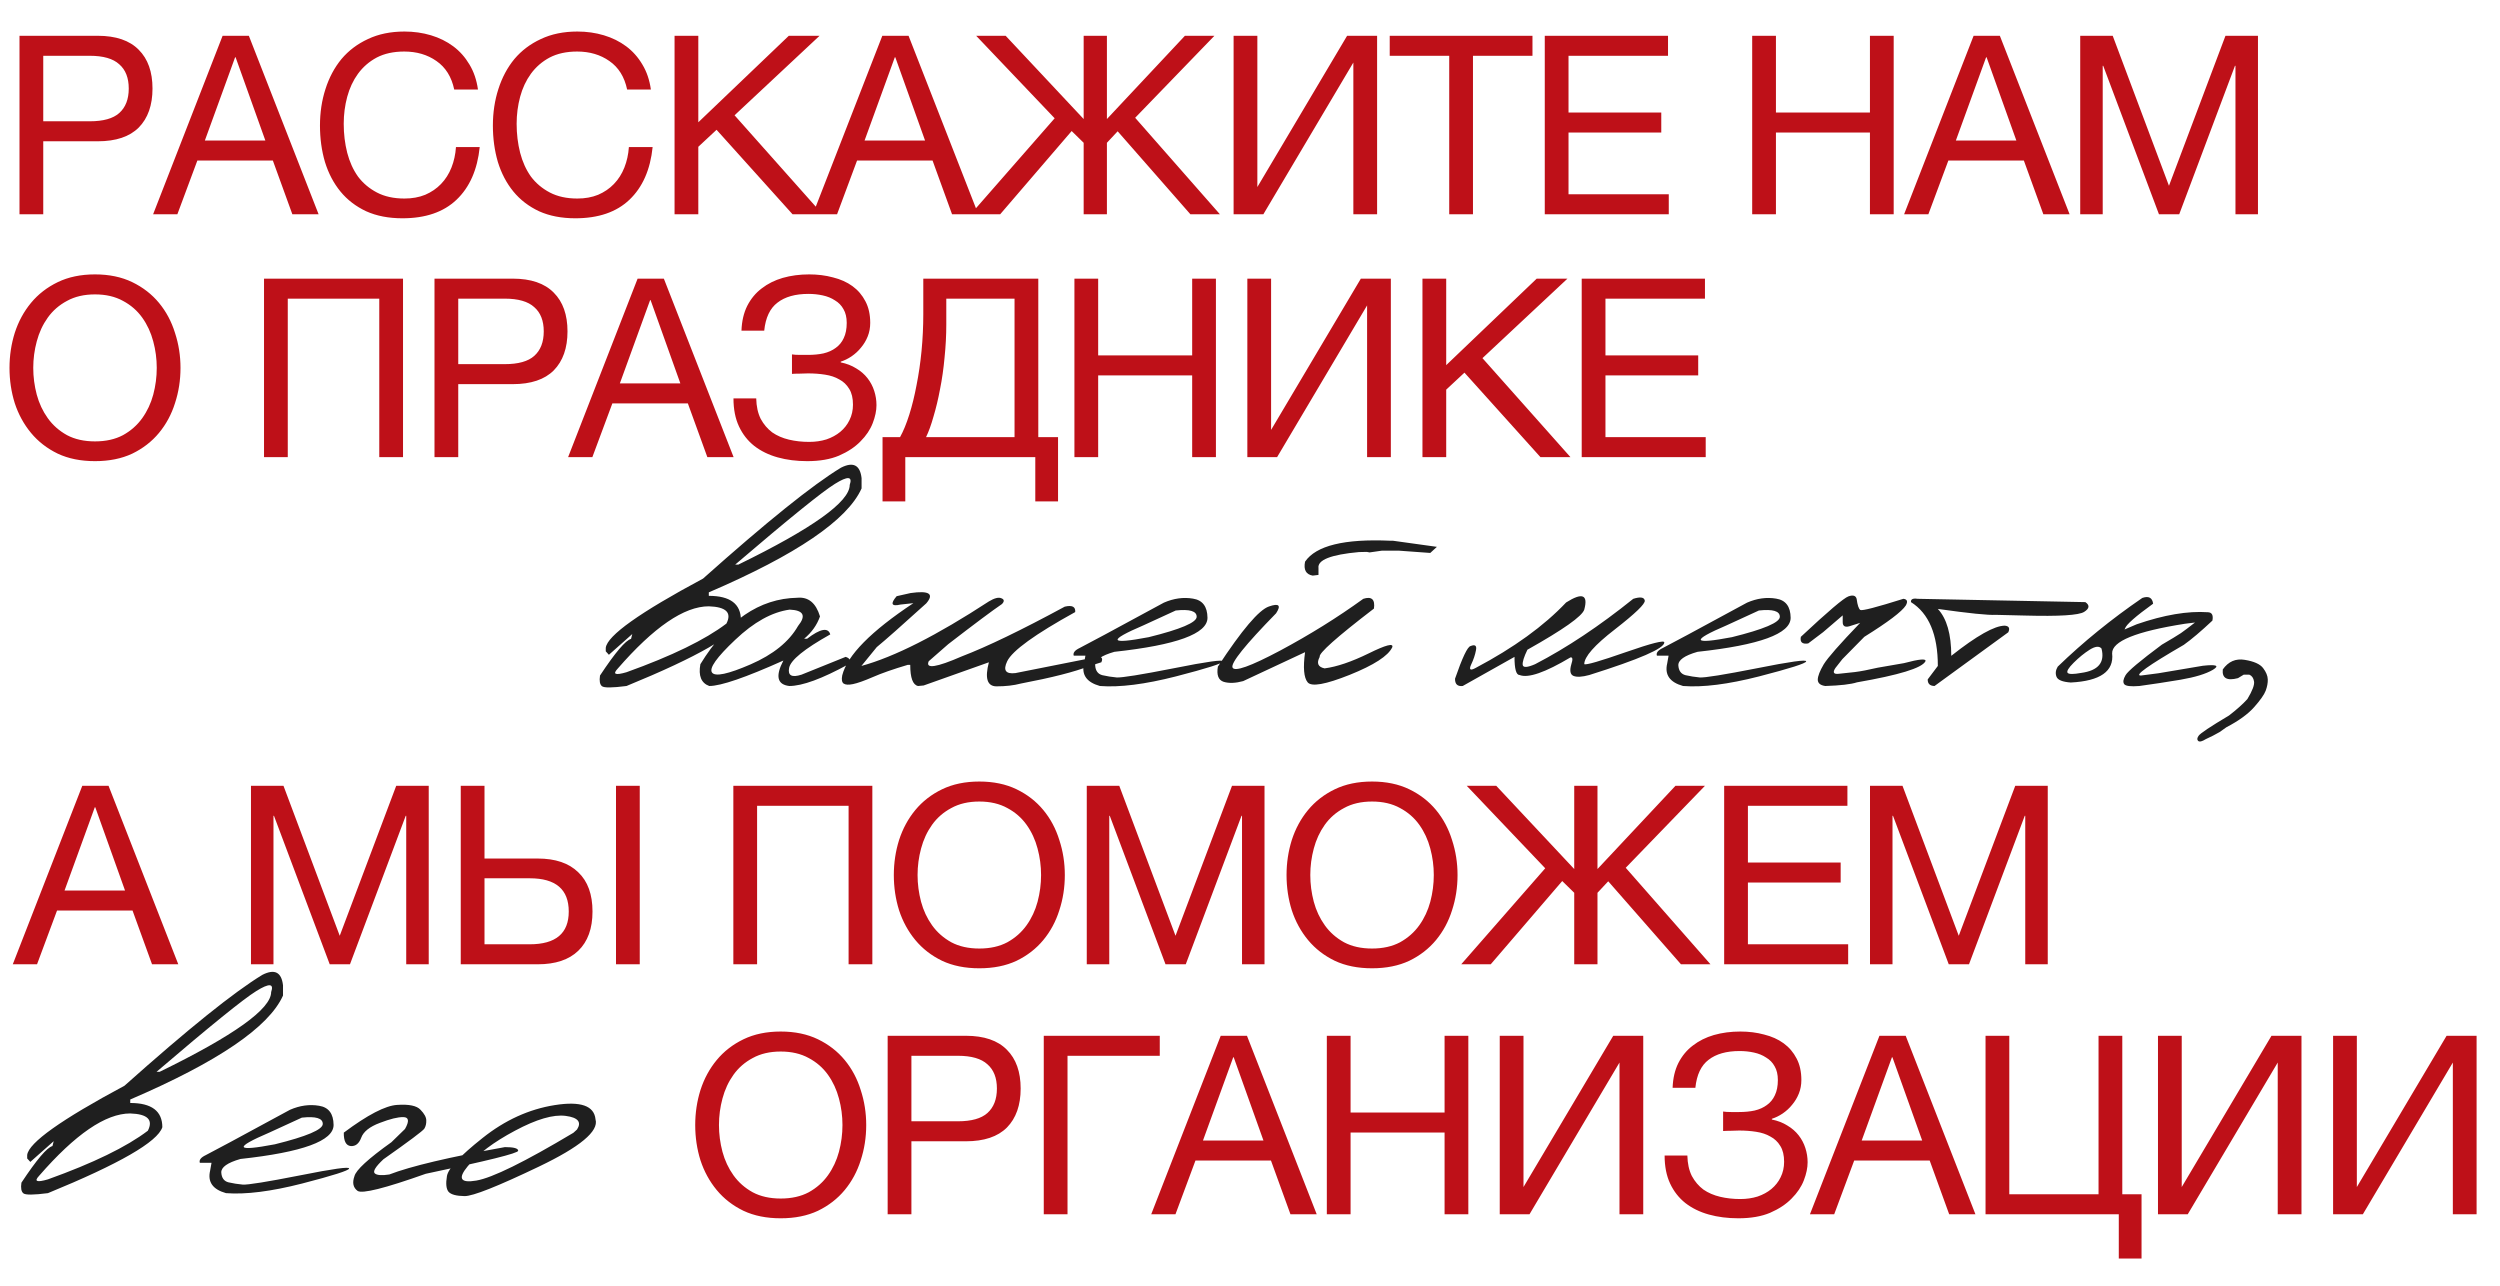 <?xml version="1.0" encoding="UTF-8"?> <svg xmlns="http://www.w3.org/2000/svg" width="350" height="180" viewBox="0 0 350 180" fill="none"><path d="M11.52 110.01H15.195L24.96 135H21.285L18.555 127.475H7.985L5.185 135H1.79L11.52 110.01ZM17.505 124.675L13.34 113.02H13.27L9.035 124.675H17.505ZM35.136 110.01H39.687L47.562 131.01L55.471 110.01H60.022V135H56.871V114.21H56.801L48.996 135H46.161L38.356 114.21H38.286V135H35.136V110.01ZM64.505 110.01H67.83V120.195H75.285C77.758 120.195 79.648 120.837 80.955 122.12C82.285 123.38 82.95 125.212 82.95 127.615C82.95 129.995 82.285 131.827 80.955 133.11C79.648 134.37 77.758 135 75.285 135H64.505V110.01ZM74.165 132.2C77.805 132.2 79.625 130.672 79.625 127.615C79.625 124.512 77.805 122.96 74.165 122.96H67.83V132.2H74.165ZM86.24 110.01H89.565V135H86.24V110.01ZM102.668 110.01H122.128V135H118.803V112.81H105.993V135H102.668V110.01ZM137.105 135.56C135.122 135.56 133.384 135.21 131.89 134.51C130.397 133.787 129.149 132.818 128.145 131.605C127.142 130.392 126.384 129.003 125.87 127.44C125.38 125.877 125.135 124.232 125.135 122.505C125.135 120.802 125.38 119.168 125.87 117.605C126.384 116.018 127.142 114.618 128.145 113.405C129.149 112.192 130.397 111.223 131.89 110.5C133.384 109.777 135.122 109.415 137.105 109.415C139.089 109.415 140.827 109.777 142.32 110.5C143.814 111.223 145.062 112.192 146.065 113.405C147.069 114.618 147.815 116.018 148.305 117.605C148.819 119.168 149.075 120.802 149.075 122.505C149.075 124.232 148.819 125.877 148.305 127.44C147.815 129.003 147.069 130.392 146.065 131.605C145.062 132.818 143.814 133.787 142.32 134.51C140.827 135.21 139.089 135.56 137.105 135.56ZM137.105 132.795C138.622 132.795 139.929 132.503 141.025 131.92C142.122 131.313 143.02 130.52 143.72 129.54C144.42 128.56 144.934 127.463 145.26 126.25C145.587 125.013 145.75 123.765 145.75 122.505C145.75 121.245 145.587 120.008 145.26 118.795C144.934 117.558 144.42 116.45 143.72 115.47C143.02 114.49 142.122 113.708 141.025 113.125C139.929 112.518 138.622 112.215 137.105 112.215C135.589 112.215 134.282 112.518 133.185 113.125C132.089 113.708 131.19 114.49 130.49 115.47C129.79 116.45 129.277 117.558 128.95 118.795C128.624 120.008 128.46 121.245 128.46 122.505C128.46 123.765 128.624 125.013 128.95 126.25C129.277 127.463 129.79 128.56 130.49 129.54C131.19 130.52 132.089 131.313 133.185 131.92C134.282 132.503 135.589 132.795 137.105 132.795ZM152.147 110.01H156.697L164.572 131.01L172.482 110.01H177.032V135H173.882V114.21H173.812L166.007 135H163.172L155.367 114.21H155.297V135H152.147V110.01ZM192.086 135.56C190.102 135.56 188.364 135.21 186.871 134.51C185.377 133.787 184.129 132.818 183.126 131.605C182.122 130.392 181.364 129.003 180.851 127.44C180.361 125.877 180.116 124.232 180.116 122.505C180.116 120.802 180.361 119.168 180.851 117.605C181.364 116.018 182.122 114.618 183.126 113.405C184.129 112.192 185.377 111.223 186.871 110.5C188.364 109.777 190.102 109.415 192.086 109.415C194.069 109.415 195.807 109.777 197.301 110.5C198.794 111.223 200.042 112.192 201.046 113.405C202.049 114.618 202.796 116.018 203.286 117.605C203.799 119.168 204.056 120.802 204.056 122.505C204.056 124.232 203.799 125.877 203.286 127.44C202.796 129.003 202.049 130.392 201.046 131.605C200.042 132.818 198.794 133.787 197.301 134.51C195.807 135.21 194.069 135.56 192.086 135.56ZM192.086 132.795C193.602 132.795 194.909 132.503 196.006 131.92C197.102 131.313 198.001 130.52 198.701 129.54C199.401 128.56 199.914 127.463 200.241 126.25C200.567 125.013 200.731 123.765 200.731 122.505C200.731 121.245 200.567 120.008 200.241 118.795C199.914 117.558 199.401 116.45 198.701 115.47C198.001 114.49 197.102 113.708 196.006 113.125C194.909 112.518 193.602 112.215 192.086 112.215C190.569 112.215 189.262 112.518 188.166 113.125C187.069 113.708 186.171 114.49 185.471 115.47C184.771 116.45 184.257 117.558 183.931 118.795C183.604 120.008 183.441 121.245 183.441 122.505C183.441 123.765 183.604 125.013 183.931 126.25C184.257 127.463 184.771 128.56 185.471 129.54C186.171 130.52 187.069 131.313 188.166 131.92C189.262 132.503 190.569 132.795 192.086 132.795ZM216.332 121.56L205.342 110.01H209.472L220.392 121.665V110.01H223.647V121.665L234.567 110.01H238.697L227.602 121.49L239.467 135H235.337L225.152 123.38L223.647 124.99V135H220.392V124.99L218.712 123.345L208.702 135H204.572L216.332 121.56ZM241.383 110.01H258.638V112.81H244.708V120.755H257.693V123.555H244.708V132.2H258.743V135H241.383V110.01ZM261.8 110.01H266.35L274.225 131.01L282.135 110.01H286.685V135H283.535V114.21H283.465L275.66 135H272.825L265.02 114.21H264.95V135H261.8V110.01Z" fill="#BE1018"></path><path d="M109.3 170.56C107.317 170.56 105.578 170.21 104.085 169.51C102.592 168.787 101.343 167.818 100.34 166.605C99.337 165.392 98.578 164.003 98.065 162.44C97.575 160.877 97.33 159.232 97.33 157.505C97.33 155.802 97.575 154.168 98.065 152.605C98.578 151.018 99.337 149.618 100.34 148.405C101.343 147.192 102.592 146.223 104.085 145.5C105.578 144.777 107.317 144.415 109.3 144.415C111.283 144.415 113.022 144.777 114.515 145.5C116.008 146.223 117.257 147.192 118.26 148.405C119.263 149.618 120.01 151.018 120.5 152.605C121.013 154.168 121.27 155.802 121.27 157.505C121.27 159.232 121.013 160.877 120.5 162.44C120.01 164.003 119.263 165.392 118.26 166.605C117.257 167.818 116.008 168.787 114.515 169.51C113.022 170.21 111.283 170.56 109.3 170.56ZM109.3 167.795C110.817 167.795 112.123 167.503 113.22 166.92C114.317 166.313 115.215 165.52 115.915 164.54C116.615 163.56 117.128 162.463 117.455 161.25C117.782 160.013 117.945 158.765 117.945 157.505C117.945 156.245 117.782 155.008 117.455 153.795C117.128 152.558 116.615 151.45 115.915 150.47C115.215 149.49 114.317 148.708 113.22 148.125C112.123 147.518 110.817 147.215 109.3 147.215C107.783 147.215 106.477 147.518 105.38 148.125C104.283 148.708 103.385 149.49 102.685 150.47C101.985 151.45 101.472 152.558 101.145 153.795C100.818 155.008 100.655 156.245 100.655 157.505C100.655 158.765 100.818 160.013 101.145 161.25C101.472 162.463 101.985 163.56 102.685 164.54C103.385 165.52 104.283 166.313 105.38 166.92C106.477 167.503 107.783 167.795 109.3 167.795ZM124.272 145.01H135.227C137.77 145.01 139.683 145.663 140.967 146.97C142.25 148.253 142.892 150.062 142.892 152.395C142.892 154.728 142.25 156.548 140.967 157.855C139.683 159.138 137.77 159.78 135.227 159.78H127.597V170H124.272V145.01ZM134.107 156.98C135.997 156.98 137.373 156.595 138.237 155.825C139.123 155.032 139.567 153.888 139.567 152.395C139.567 150.902 139.123 149.77 138.237 149C137.373 148.207 135.997 147.81 134.107 147.81H127.597V156.98H134.107ZM146.127 145.01H162.367V147.81H149.452V170H146.127V145.01ZM170.9 145.01H174.575L184.34 170H180.665L177.935 162.475H167.365L164.565 170H161.17L170.9 145.01ZM176.885 159.675L172.72 148.02H172.65L168.415 159.675H176.885ZM185.756 145.01H189.081V155.755H202.241V145.01H205.566V170H202.241V158.555H189.081V170H185.756V145.01ZM209.964 145.01H213.289V166.185L225.854 145.01H230.054V170H226.729V148.755L214.129 170H209.964V145.01ZM243.371 170.56C241.877 170.56 240.501 170.385 239.241 170.035C237.981 169.685 236.884 169.148 235.951 168.425C235.041 167.702 234.329 166.792 233.816 165.695C233.302 164.598 233.046 163.292 233.046 161.775H236.231C236.254 162.895 236.464 163.852 236.861 164.645C237.281 165.415 237.817 166.045 238.471 166.535C239.147 167.002 239.929 167.34 240.816 167.55C241.702 167.76 242.647 167.865 243.651 167.865C244.514 167.865 245.319 167.748 246.066 167.515C246.812 167.258 247.454 166.908 247.991 166.465C248.551 165.998 248.982 165.45 249.286 164.82C249.612 164.167 249.776 163.443 249.776 162.65C249.776 161.74 249.601 161.005 249.251 160.445C248.901 159.862 248.434 159.418 247.851 159.115C247.291 158.788 246.626 158.567 245.856 158.45C245.109 158.333 244.316 158.275 243.476 158.275C243.126 158.275 242.729 158.287 242.286 158.31C241.842 158.31 241.492 158.322 241.236 158.345V155.615C241.516 155.662 241.889 155.685 242.356 155.685C242.822 155.685 243.196 155.685 243.476 155.685C244.269 155.685 244.992 155.615 245.646 155.475C246.322 155.312 246.894 155.055 247.361 154.705C247.851 154.355 248.224 153.9 248.481 153.34C248.761 152.757 248.901 152.045 248.901 151.205C248.901 150.435 248.749 149.793 248.446 149.28C248.166 148.767 247.769 148.358 247.256 148.055C246.766 147.728 246.194 147.495 245.541 147.355C244.911 147.215 244.246 147.145 243.546 147.145C241.702 147.145 240.256 147.553 239.206 148.37C238.156 149.163 237.537 150.47 237.351 152.29H234.166C234.212 150.96 234.481 149.805 234.971 148.825C235.484 147.822 236.161 147.005 237.001 146.375C237.841 145.722 238.821 145.232 239.941 144.905C241.084 144.578 242.321 144.415 243.651 144.415C244.841 144.415 245.949 144.555 246.976 144.835C248.026 145.092 248.936 145.5 249.706 146.06C250.476 146.62 251.082 147.332 251.526 148.195C251.969 149.035 252.191 150.038 252.191 151.205C252.191 151.882 252.074 152.512 251.841 153.095C251.607 153.678 251.292 154.203 250.896 154.67C250.522 155.137 250.079 155.545 249.566 155.895C249.076 156.222 248.574 156.467 248.061 156.63V156.735C248.877 156.898 249.601 157.178 250.231 157.575C250.861 157.948 251.386 158.403 251.806 158.94C252.226 159.477 252.541 160.072 252.751 160.725C252.961 161.378 253.066 162.043 253.066 162.72C253.066 163.49 252.891 164.33 252.541 165.24C252.191 166.15 251.619 167.002 250.826 167.795C250.056 168.588 249.052 169.253 247.816 169.79C246.602 170.303 245.121 170.56 243.371 170.56ZM263.121 145.01H266.796L276.561 170H272.886L270.156 162.475H259.586L256.786 170H253.391L263.121 145.01ZM269.106 159.675L264.941 148.02H264.871L260.636 159.675H269.106ZM296.631 170H277.976V145.01H281.301V167.2H293.796V145.01H297.121V167.2H299.816V176.195H296.631V170ZM302.117 145.01H305.442V166.185L318.007 145.01H322.207V170H318.882V148.755L306.282 170H302.117V145.01ZM326.633 145.01H329.958V166.185L342.523 145.01H346.723V170H343.398V148.755L330.798 170H326.633V145.01Z" fill="#BE1018"></path><path d="M117.74 65.474C119.449 64.611 120.41 65.099 120.621 66.939V68.379C118.635 72.806 111.507 77.656 99.234 82.93V83.418C102.229 83.418 103.727 84.549 103.727 86.811C103.059 88.862 97.721 91.939 87.711 96.04C85.709 96.3 84.561 96.309 84.269 96.064C83.976 95.82 83.886 95.324 84 94.575C86.132 91.353 87.581 89.644 88.346 89.448L88.517 88.765L85.245 91.67L84.806 91.182V90.693C85.017 88.984 89.558 85.754 98.429 81.001C107.332 73.058 113.769 67.882 117.74 65.474ZM102.921 79.048H103.36C113.761 73.97 118.961 70.251 118.961 67.891C119.384 66.67 118.692 66.621 116.886 67.744C115.095 68.851 110.44 72.619 102.921 79.048ZM86.466 93.623C85.733 94.404 86.148 94.567 87.711 94.111C94.059 91.833 98.722 89.562 101.7 87.3C102.481 85.77 101.66 84.964 99.234 84.883C95.784 84.883 91.528 87.796 86.466 93.623ZM111.625 83.686C113.171 83.54 114.229 84.411 114.799 86.299C114.376 87.503 113.635 88.545 112.577 89.424H112.992C114.848 88.008 115.93 87.804 116.239 88.814C112.61 90.848 110.689 92.41 110.478 93.501C110.266 94.575 110.844 94.893 112.211 94.453L118.388 91.963C118.99 92.142 119.128 92.484 118.803 92.988C115.092 95.023 112.325 96.04 110.502 96.04C108.809 95.845 108.533 94.657 109.672 92.476C104.382 94.852 100.924 96.04 99.296 96.04C98.173 95.633 97.758 94.616 98.051 92.988C101.794 86.885 106.319 83.784 111.625 83.686ZM102.934 89.57C100.329 92.028 99.247 93.558 99.686 94.16C100.126 94.762 101.924 94.38 105.082 93.013C108.256 91.629 110.469 89.839 111.723 87.642C112.895 86.193 112.504 85.428 110.551 85.347C108.077 85.689 105.538 87.096 102.934 89.57ZM138.444 84.199C139.226 83.727 139.812 83.581 140.202 83.76C140.609 83.922 140.633 84.191 140.275 84.565C138.957 85.461 136.451 87.332 132.756 90.181L130.021 92.573C129.533 93.68 131.079 93.452 134.66 91.89C138.225 90.522 143.026 88.203 149.064 84.932C150.106 84.688 150.594 84.94 150.529 85.689C144.898 88.797 141.724 91.092 141.008 92.573C140.406 93.843 140.788 94.396 142.155 94.233L153.093 92.061C154.134 91.8 154.501 92.02 154.191 92.72L152.482 93.257C150.464 94.054 147.274 94.868 142.912 95.698C141.936 95.959 140.796 96.089 139.494 96.089C138.208 96.073 137.858 94.95 138.444 92.72L129.313 95.967L128.532 96.04C127.8 95.894 127.434 94.909 127.434 93.086H127.067C125.033 93.688 123.405 94.258 122.185 94.795C120.98 95.316 120.061 95.641 119.426 95.772C118.807 95.902 118.368 95.877 118.107 95.698C117.863 95.519 117.798 95.137 117.912 94.551C118.612 91.751 121.932 88.382 127.873 84.443L126.066 84.639C124.797 84.932 124.618 84.541 125.529 83.467L127.482 83.027C130.087 82.653 130.819 83.133 129.68 84.468C126.213 87.609 123.902 89.652 122.746 90.596L120.598 93.232C125.22 91.963 131.169 88.952 138.444 84.199ZM162.944 84.37C164.328 83.768 165.687 83.581 167.021 83.809C168.356 84.02 169.032 84.915 169.048 86.494C169.048 88.724 164.702 90.311 156.011 91.255C154.188 91.776 153.293 92.41 153.325 93.159C153.374 93.908 153.708 94.364 154.326 94.526C154.961 94.673 155.628 94.779 156.328 94.844C157.044 94.893 159.722 94.461 164.36 93.55C168.999 92.622 171.286 92.305 171.221 92.598C171.172 92.874 168.975 93.574 164.629 94.697C160.299 95.804 156.751 96.252 153.984 96.04C152.129 95.519 151.388 94.469 151.763 92.891L151.958 91.792H150.322C150.192 91.401 150.469 91.043 151.152 90.718C151.852 90.376 155.783 88.26 162.944 84.37ZM160.088 87.544C155.026 89.709 155.27 90.262 160.82 89.204C165.296 88.097 167.534 87.145 167.534 86.348C167.534 85.55 166.558 85.257 164.604 85.469L160.088 87.544ZM194.646 75.703H195.013L201.165 76.558L200.237 77.412L195.867 77.095H193.45L191.741 77.339L191.351 77.266L190.252 77.29C186.313 77.648 184.425 78.397 184.588 79.536V80.488L183.782 80.586C182.838 80.423 182.48 79.772 182.708 78.633C184.238 76.387 188.217 75.41 194.646 75.703ZM190.862 83.833C192.034 83.459 192.531 83.914 192.352 85.2C187.111 89.22 184.58 91.475 184.759 91.963C184.287 92.842 184.515 93.379 185.442 93.574C187.168 93.346 189.227 92.647 191.619 91.475C194.028 90.287 195.127 90.002 194.915 90.62C194.345 91.825 192.36 93.11 188.958 94.478C185.573 95.829 183.611 96.178 183.074 95.527C182.537 94.876 182.415 93.468 182.708 91.304L174.041 95.356C172.967 95.649 172.055 95.682 171.307 95.454C170.574 95.21 170.306 94.502 170.501 93.33C173.87 88.187 176.255 85.379 177.654 84.907C179.054 84.419 179.388 84.736 178.655 85.859C174.326 90.287 172.291 92.817 172.552 93.452C172.828 94.087 175.05 93.297 179.217 91.084C183.383 88.854 187.265 86.437 190.862 83.833ZM228.656 83.833C229.649 83.524 230.186 83.605 230.268 84.077C230.349 84.533 228.957 85.876 226.093 88.106C223.228 90.319 221.796 91.947 221.796 92.988C222.089 93.118 224.026 92.557 227.606 91.304C231.203 90.05 233.002 89.595 233.002 89.936C233.035 90.767 229.535 92.288 222.504 94.502C221.495 94.779 220.754 94.819 220.282 94.624C219.826 94.429 219.729 93.883 219.989 92.988C220.217 92.305 220.176 91.987 219.867 92.036C216.319 94.152 213.943 94.974 212.738 94.502C212.266 94.502 212.03 93.656 212.03 91.963L204.779 96.04C204.047 96.121 203.689 95.78 203.705 95.015C204.73 92.052 205.455 90.531 205.878 90.449C206.513 90.189 206.765 90.384 206.635 91.035C206.521 91.67 206.293 92.345 205.951 93.061C205.626 93.778 205.845 93.924 206.61 93.501C211.933 90.685 216.148 87.633 219.257 84.346C221.519 82.913 222.366 83.247 221.796 85.347C221.503 86.274 218.85 88.146 213.837 90.962C213.349 91.971 213.129 92.679 213.178 93.086C213.243 93.493 213.821 93.46 214.911 92.988C219.338 90.693 223.92 87.642 228.656 83.833ZM244.587 84.37C245.97 83.768 247.329 83.581 248.664 83.809C249.999 84.02 250.674 84.915 250.69 86.494C250.69 88.724 246.345 90.311 237.653 91.255C235.83 91.776 234.935 92.41 234.968 93.159C235.017 93.908 235.35 94.364 235.969 94.526C236.604 94.673 237.271 94.779 237.971 94.844C238.687 94.893 241.364 94.461 246.003 93.55C250.642 92.622 252.928 92.305 252.863 92.598C252.814 92.874 250.617 93.574 246.271 94.697C241.942 95.804 238.394 96.252 235.627 96.04C233.771 95.519 233.031 94.469 233.405 92.891L233.601 91.792H231.965C231.835 91.401 232.111 91.043 232.795 90.718C233.495 90.376 237.425 88.26 244.587 84.37ZM241.73 87.544C236.669 89.709 236.913 90.262 242.463 89.204C246.939 88.097 249.177 87.145 249.177 86.348C249.177 85.55 248.2 85.257 246.247 85.469L241.73 87.544ZM258.784 83.491C259.435 83.263 259.818 83.385 259.932 83.857C260.046 84.72 260.216 85.233 260.444 85.395C260.688 85.542 262.699 85.021 266.475 83.833C267.012 83.898 267.126 84.207 266.816 84.761C266.263 85.623 264.326 87.088 261.006 89.155L257.93 92.28L256.953 93.525C256.546 94.144 256.701 94.412 257.417 94.331C258.149 94.25 258.906 94.168 259.688 94.087C260.485 93.989 261.551 93.786 262.886 93.477L266.548 92.842C268.745 92.256 269.746 92.174 269.551 92.598C269.062 93.525 265.872 94.502 259.98 95.527C259.118 95.804 257.637 95.975 255.537 96.04C254.837 95.942 254.487 95.641 254.487 95.137C254.504 94.632 254.78 93.924 255.317 93.013C255.871 92.101 257.572 90.164 260.42 87.202L259.175 87.593C258.361 87.902 257.962 87.723 257.979 87.056V86.152L255.244 88.496L253.145 90.083C252.314 90.213 251.973 89.904 252.119 89.155C255.911 85.607 258.133 83.719 258.784 83.491ZM268.465 83.833L291.951 84.297C292.586 84.736 292.529 85.192 291.78 85.664C291.032 86.136 288.273 86.307 283.504 86.177L279.427 86.079C278.385 86.144 275.675 85.868 271.297 85.249C272.55 86.6 273.177 88.789 273.177 91.816C276.741 89.001 279.24 87.593 280.672 87.593C281.258 87.642 281.421 87.951 281.16 88.52L270.833 96.04C270.182 96.024 269.865 95.715 269.881 95.112L271.297 93.232C271.297 88.854 270.044 85.876 267.537 84.297C267.488 83.89 267.798 83.735 268.465 83.833ZM299.923 83.711C300.818 83.402 301.323 83.67 301.437 84.517C298.979 86.291 297.669 87.446 297.506 87.983L297.433 88.13L299.142 87.397C302.966 86.079 306.287 85.518 309.103 85.713C309.672 85.729 309.884 86.12 309.737 86.885C308.142 88.382 306.808 89.513 305.733 90.278C300.737 93.175 298.735 94.608 299.728 94.575L302.169 94.258L308.395 93.208C310.299 92.996 310.771 93.184 309.811 93.769C308.85 94.339 307.337 94.803 305.27 95.161C303.219 95.503 301.298 95.796 299.508 96.04C298.287 96.138 297.579 96.048 297.384 95.772C297.188 95.495 297.254 95.08 297.579 94.526C297.905 93.957 299.597 92.533 302.657 90.254C303.943 89.505 304.83 88.968 305.318 88.643C305.807 88.301 306.466 87.804 307.296 87.153L305.904 87.324C299.052 88.398 295.65 89.782 295.699 91.475C295.976 93.981 294.047 95.34 289.913 95.552C288.757 95.47 288.09 95.202 287.911 94.746C287.732 94.29 287.789 93.818 288.082 93.33C291.63 89.896 295.577 86.689 299.923 83.711ZM290.304 92.793C289.571 93.525 289.295 93.997 289.474 94.209C289.669 94.404 290.296 94.404 291.354 94.209C293.762 93.883 294.715 92.744 294.21 90.791C293.884 90.417 293.331 90.474 292.55 90.962C291.785 91.45 291.036 92.061 290.304 92.793ZM311.19 93.721C311.972 92.614 312.997 92.166 314.267 92.378C315.552 92.59 316.407 92.972 316.83 93.525C317.253 94.079 317.473 94.608 317.489 95.112C317.506 95.601 317.408 96.13 317.196 96.699C316.985 97.253 316.448 98.018 315.585 98.994C314.722 99.971 313.42 100.915 311.679 101.826L310.751 102.485C310.165 102.827 309.514 103.161 308.798 103.486C308.277 103.812 307.927 103.893 307.748 103.73C307.569 103.568 307.585 103.332 307.797 103.022C307.992 102.697 309.416 101.745 312.069 100.166C313.144 99.336 313.998 98.571 314.633 97.871C315.349 96.683 315.658 95.853 315.561 95.381C315.479 94.909 315.259 94.6 314.901 94.453H314.12L313.314 94.941C311.768 95.348 311.06 94.941 311.19 93.721Z" fill="#1F1F1F"></path><path d="M36.74 136.474C38.449 135.611 39.41 136.099 39.621 137.938V139.379C37.635 143.806 30.506 148.656 18.234 153.93V154.418C21.229 154.418 22.727 155.549 22.727 157.812C22.059 159.862 16.721 162.938 6.711 167.04C4.709 167.3 3.562 167.309 3.269 167.064C2.976 166.82 2.886 166.324 3 165.575C5.132 162.353 6.581 160.644 7.346 160.448L7.517 159.765L4.245 162.67L3.806 162.182V161.693C4.017 159.984 8.558 156.754 17.429 152.001C26.332 144.058 32.769 138.882 36.74 136.474ZM21.921 150.048H22.36C32.761 144.97 37.961 141.251 37.961 138.891C38.384 137.67 37.692 137.621 35.886 138.744C34.095 139.851 29.44 143.619 21.921 150.048ZM5.466 164.623C4.733 165.404 5.148 165.567 6.711 165.111C13.059 162.833 17.722 160.562 20.7 158.3C21.481 156.77 20.66 155.964 18.234 155.883C14.784 155.883 10.528 158.796 5.466 164.623ZM40.599 155.37C41.982 154.768 43.341 154.581 44.676 154.809C46.01 155.02 46.686 155.915 46.702 157.494C46.702 159.724 42.356 161.311 33.665 162.255C31.842 162.776 30.947 163.41 30.98 164.159C31.028 164.908 31.362 165.364 31.98 165.526C32.615 165.673 33.283 165.779 33.982 165.844C34.699 165.893 37.376 165.461 42.015 164.55C46.653 163.622 48.94 163.305 48.875 163.598C48.826 163.874 46.629 164.574 42.283 165.697C37.954 166.804 34.406 167.252 31.639 167.04C29.783 166.519 29.043 165.469 29.417 163.891L29.612 162.792H27.977C27.846 162.401 28.123 162.043 28.807 161.718C29.506 161.376 33.437 159.26 40.599 155.37ZM37.742 158.544C32.68 160.709 32.925 161.262 38.475 160.204C42.95 159.097 45.188 158.145 45.188 157.348C45.188 156.55 44.212 156.257 42.259 156.469L37.742 158.544ZM55.602 154.687C57.262 154.573 58.352 154.8 58.873 155.37C59.41 155.924 59.679 156.42 59.679 156.859C59.695 157.299 59.605 157.681 59.41 158.007C59.215 158.316 57.302 159.748 53.673 162.304C52.566 163.345 52.167 164.005 52.477 164.281C52.786 164.542 53.461 164.59 54.503 164.428C57.498 163.272 62.893 161.994 70.689 160.595C71.926 160.595 72.545 160.766 72.545 161.107C72.545 161.449 68.232 162.523 59.605 164.33C53.876 166.365 50.694 167.162 50.06 166.723C49.441 166.267 49.295 165.583 49.62 164.672C49.832 163.809 51.557 162.222 54.796 159.911L56.7 158.056C57.319 156.965 57.245 156.412 56.48 156.396C55.715 156.379 54.617 156.648 53.185 157.201C51.752 157.738 50.882 158.43 50.572 159.276C50.263 160.106 49.775 160.497 49.107 160.448C48.44 160.383 48.115 159.757 48.131 158.568C51.467 156.078 53.958 154.784 55.602 154.687ZM77.685 154.711C81.298 154.141 83.194 154.809 83.373 156.713C83.861 158.357 81.216 160.562 75.439 163.329C69.66 166.096 66.194 167.471 65.038 167.455C63.883 167.439 63.134 167.235 62.792 166.845C62.467 166.438 62.393 165.705 62.572 164.647C62.751 163.59 64.412 161.815 67.553 159.325C70.694 156.819 74.071 155.281 77.685 154.711ZM65.478 163.28C64.061 164.989 64.46 165.657 66.674 165.282C68.904 164.908 73.436 162.678 80.272 158.593L80.785 158.129C81.453 157.087 80.924 156.452 79.198 156.225C77.473 155.997 75.105 156.688 72.094 158.3C69.099 159.895 66.894 161.555 65.478 163.28Z" fill="#1F1F1F"></path><path d="M13.3 64.56C11.317 64.56 9.578 64.21 8.085 63.51C6.592 62.787 5.343 61.818 4.34 60.605C3.337 59.392 2.578 58.003 2.065 56.44C1.575 54.877 1.33 53.232 1.33 51.505C1.33 49.802 1.575 48.168 2.065 46.605C2.578 45.018 3.337 43.618 4.34 42.405C5.343 41.192 6.592 40.223 8.085 39.5C9.578 38.777 11.317 38.415 13.3 38.415C15.283 38.415 17.022 38.777 18.515 39.5C20.008 40.223 21.257 41.192 22.26 42.405C23.263 43.618 24.01 45.018 24.5 46.605C25.013 48.168 25.27 49.802 25.27 51.505C25.27 53.232 25.013 54.877 24.5 56.44C24.01 58.003 23.263 59.392 22.26 60.605C21.257 61.818 20.008 62.787 18.515 63.51C17.022 64.21 15.283 64.56 13.3 64.56ZM13.3 61.795C14.817 61.795 16.123 61.503 17.22 60.92C18.317 60.313 19.215 59.52 19.915 58.54C20.615 57.56 21.128 56.463 21.455 55.25C21.782 54.013 21.945 52.765 21.945 51.505C21.945 50.245 21.782 49.008 21.455 47.795C21.128 46.558 20.615 45.45 19.915 44.47C19.215 43.49 18.317 42.708 17.22 42.125C16.123 41.518 14.817 41.215 13.3 41.215C11.783 41.215 10.477 41.518 9.38 42.125C8.283 42.708 7.385 43.49 6.685 44.47C5.985 45.45 5.472 46.558 5.145 47.795C4.818 49.008 4.655 50.245 4.655 51.505C4.655 52.765 4.818 54.013 5.145 55.25C5.472 56.463 5.985 57.56 6.685 58.54C7.385 59.52 8.283 60.313 9.38 60.92C10.477 61.503 11.783 61.795 13.3 61.795ZM36.963 39.01H56.423V64H53.098V41.81H40.288V64H36.963V39.01ZM60.83 39.01H71.785C74.328 39.01 76.242 39.663 77.525 40.97C78.808 42.253 79.45 44.062 79.45 46.395C79.45 48.728 78.808 50.548 77.525 51.855C76.242 53.138 74.328 53.78 71.785 53.78H64.155V64H60.83V39.01ZM70.665 50.98C72.555 50.98 73.932 50.595 74.795 49.825C75.682 49.032 76.125 47.888 76.125 46.395C76.125 44.902 75.682 43.77 74.795 43C73.932 42.207 72.555 41.81 70.665 41.81H64.155V50.98H70.665ZM89.265 39.01H92.94L102.705 64H99.03L96.3 56.475H85.73L82.93 64H79.535L89.265 39.01ZM95.25 53.675L91.085 42.02H91.015L86.78 53.675H95.25ZM113.011 64.56C111.517 64.56 110.141 64.385 108.881 64.035C107.621 63.685 106.524 63.148 105.591 62.425C104.681 61.702 103.969 60.792 103.456 59.695C102.942 58.598 102.686 57.292 102.686 55.775H105.871C105.894 56.895 106.104 57.852 106.501 58.645C106.921 59.415 107.457 60.045 108.111 60.535C108.787 61.002 109.569 61.34 110.456 61.55C111.342 61.76 112.287 61.865 113.291 61.865C114.154 61.865 114.959 61.748 115.706 61.515C116.452 61.258 117.094 60.908 117.631 60.465C118.191 59.998 118.622 59.45 118.926 58.82C119.252 58.167 119.416 57.443 119.416 56.65C119.416 55.74 119.241 55.005 118.891 54.445C118.541 53.862 118.074 53.418 117.491 53.115C116.931 52.788 116.266 52.567 115.496 52.45C114.749 52.333 113.956 52.275 113.116 52.275C112.766 52.275 112.369 52.287 111.926 52.31C111.482 52.31 111.132 52.322 110.876 52.345V49.615C111.156 49.662 111.529 49.685 111.996 49.685C112.462 49.685 112.836 49.685 113.116 49.685C113.909 49.685 114.632 49.615 115.286 49.475C115.962 49.312 116.534 49.055 117.001 48.705C117.491 48.355 117.864 47.9 118.121 47.34C118.401 46.757 118.541 46.045 118.541 45.205C118.541 44.435 118.389 43.793 118.086 43.28C117.806 42.767 117.409 42.358 116.896 42.055C116.406 41.728 115.834 41.495 115.181 41.355C114.551 41.215 113.886 41.145 113.186 41.145C111.342 41.145 109.896 41.553 108.846 42.37C107.796 43.163 107.177 44.47 106.991 46.29H103.806C103.852 44.96 104.121 43.805 104.611 42.825C105.124 41.822 105.801 41.005 106.641 40.375C107.481 39.722 108.461 39.232 109.581 38.905C110.724 38.578 111.961 38.415 113.291 38.415C114.481 38.415 115.589 38.555 116.616 38.835C117.666 39.092 118.576 39.5 119.346 40.06C120.116 40.62 120.722 41.332 121.166 42.195C121.609 43.035 121.831 44.038 121.831 45.205C121.831 45.882 121.714 46.512 121.481 47.095C121.247 47.678 120.932 48.203 120.536 48.67C120.162 49.137 119.719 49.545 119.206 49.895C118.716 50.222 118.214 50.467 117.701 50.63V50.735C118.517 50.898 119.241 51.178 119.871 51.575C120.501 51.948 121.026 52.403 121.446 52.94C121.866 53.477 122.181 54.072 122.391 54.725C122.601 55.378 122.706 56.043 122.706 56.72C122.706 57.49 122.531 58.33 122.181 59.24C121.831 60.15 121.259 61.002 120.466 61.795C119.696 62.588 118.692 63.253 117.456 63.79C116.242 64.303 114.761 64.56 113.011 64.56ZM123.556 61.2H126.006C126.473 60.36 126.904 59.31 127.301 58.05C127.698 56.79 128.036 55.413 128.316 53.92C128.619 52.403 128.853 50.805 129.016 49.125C129.179 47.422 129.261 45.707 129.261 43.98V39.01H145.361V61.2H148.126V70.195H144.941V64H126.741V70.195H123.556V61.2ZM142.036 61.2V41.81H132.481V45.415C132.481 46.955 132.399 48.507 132.236 50.07C132.096 51.61 131.886 53.08 131.606 54.48C131.349 55.857 131.046 57.128 130.696 58.295C130.369 59.462 130.019 60.43 129.646 61.2H142.036ZM150.419 39.01H153.744V49.755H166.904V39.01H170.229V64H166.904V52.555H153.744V64H150.419V39.01ZM174.628 39.01H177.953V60.185L190.518 39.01H194.718V64H191.393V42.755L178.793 64H174.628V39.01ZM199.144 39.01H202.469V51.12L215.139 39.01H219.444L207.544 50.14L219.864 64H215.664L205.024 52.17L202.469 54.55V64H199.144V39.01ZM221.439 39.01H238.694V41.81H224.764V49.755H237.749V52.555H224.764V61.2H238.799V64H221.439V39.01Z" fill="#BE1018"></path><path d="M2.73 5.01H13.685C16.228 5.01 18.142 5.663 19.425 6.97C20.708 8.253 21.35 10.062 21.35 12.395C21.35 14.728 20.708 16.548 19.425 17.855C18.142 19.138 16.228 19.78 13.685 19.78H6.055V30H2.73V5.01ZM12.565 16.98C14.455 16.98 15.832 16.595 16.695 15.825C17.582 15.032 18.025 13.888 18.025 12.395C18.025 10.902 17.582 9.77 16.695 9C15.832 8.207 14.455 7.81 12.565 7.81H6.055V16.98H12.565ZM31.165 5.01H34.84L44.605 30H40.93L38.2 22.475H27.63L24.83 30H21.435L31.165 5.01ZM37.15 19.675L32.985 8.02H32.915L28.68 19.675H37.15ZM56.346 30.56C54.409 30.56 52.717 30.233 51.271 29.58C49.824 28.903 48.622 27.982 47.666 26.815C46.709 25.648 45.986 24.272 45.496 22.685C45.029 21.098 44.796 19.395 44.796 17.575C44.796 15.755 45.052 14.052 45.566 12.465C46.079 10.855 46.826 9.455 47.806 8.265C48.809 7.075 50.046 6.142 51.516 5.465C52.986 4.765 54.689 4.415 56.626 4.415C57.932 4.415 59.169 4.59 60.336 4.94C61.502 5.29 62.541 5.803 63.451 6.48C64.361 7.157 65.119 8.008 65.726 9.035C66.332 10.038 66.729 11.205 66.916 12.535H63.591C63.217 10.762 62.389 9.432 61.106 8.545C59.846 7.658 58.341 7.215 56.591 7.215C55.097 7.215 53.814 7.495 52.741 8.055C51.691 8.615 50.816 9.373 50.116 10.33C49.439 11.263 48.937 12.337 48.611 13.55C48.284 14.763 48.121 16.023 48.121 17.33C48.121 18.753 48.284 20.107 48.611 21.39C48.937 22.65 49.439 23.758 50.116 24.715C50.816 25.648 51.702 26.395 52.776 26.955C53.849 27.515 55.132 27.795 56.626 27.795C57.699 27.795 58.667 27.62 59.531 27.27C60.394 26.897 61.129 26.395 61.736 25.765C62.366 25.112 62.856 24.342 63.206 23.455C63.556 22.568 63.766 21.612 63.836 20.585H67.161C66.834 23.758 65.749 26.22 63.906 27.97C62.086 29.697 59.566 30.56 56.346 30.56ZM80.554 30.56C78.618 30.56 76.926 30.233 75.479 29.58C74.033 28.903 72.831 27.982 71.874 26.815C70.918 25.648 70.194 24.272 69.704 22.685C69.238 21.098 69.004 19.395 69.004 17.575C69.004 15.755 69.261 14.052 69.774 12.465C70.288 10.855 71.034 9.455 72.014 8.265C73.018 7.075 74.254 6.142 75.724 5.465C77.194 4.765 78.898 4.415 80.834 4.415C82.141 4.415 83.378 4.59 84.544 4.94C85.711 5.29 86.749 5.803 87.659 6.48C88.569 7.157 89.328 8.008 89.934 9.035C90.541 10.038 90.938 11.205 91.124 12.535H87.799C87.426 10.762 86.598 9.432 85.314 8.545C84.054 7.658 82.549 7.215 80.799 7.215C79.306 7.215 78.023 7.495 76.949 8.055C75.899 8.615 75.024 9.373 74.324 10.33C73.648 11.263 73.146 12.337 72.819 13.55C72.493 14.763 72.329 16.023 72.329 17.33C72.329 18.753 72.493 20.107 72.819 21.39C73.146 22.65 73.648 23.758 74.324 24.715C75.024 25.648 75.911 26.395 76.984 26.955C78.058 27.515 79.341 27.795 80.834 27.795C81.908 27.795 82.876 27.62 83.739 27.27C84.603 26.897 85.338 26.395 85.944 25.765C86.574 25.112 87.064 24.342 87.414 23.455C87.764 22.568 87.974 21.612 88.044 20.585H91.369C91.043 23.758 89.958 26.22 88.114 27.97C86.294 29.697 83.774 30.56 80.554 30.56ZM94.438 5.01H97.763V17.12L110.433 5.01H114.738L102.838 16.14L115.158 30H110.958L100.318 18.17L97.763 20.55V30H94.438V5.01ZM123.523 5.01H127.198L136.963 30H133.288L130.558 22.475H119.988L117.188 30H113.793L123.523 5.01ZM129.508 19.675L125.343 8.02H125.273L121.038 19.675H129.508ZM147.653 16.56L136.663 5.01H140.793L151.713 16.665V5.01H154.968V16.665L165.888 5.01H170.018L158.923 16.49L170.788 30H166.658L156.473 18.38L154.968 19.99V30H151.713V19.99L150.033 18.345L140.023 30H135.893L147.653 16.56ZM172.704 5.01H176.029V26.185L188.594 5.01H192.794V30H189.469V8.755L176.869 30H172.704V5.01ZM202.891 7.81H194.561V5.01H214.546V7.81H206.216V30H202.891V7.81ZM216.268 5.01H233.523V7.81H219.593V15.755H232.578V18.555H219.593V27.2H233.628V30H216.268V5.01ZM245.306 5.01H248.631V15.755H261.791V5.01H265.116V30H261.791V18.555H248.631V30H245.306V5.01ZM276.305 5.01H279.98L289.745 30H286.07L283.34 22.475H272.77L269.97 30H266.575L276.305 5.01ZM282.29 19.675L278.125 8.02H278.055L273.82 19.675H282.29ZM291.23 5.01H295.78L303.655 26.01L311.565 5.01H316.115V30H312.965V9.21H312.895L305.09 30H302.255L294.45 9.21H294.38V30H291.23V5.01Z" fill="#BE1018"></path></svg> 
